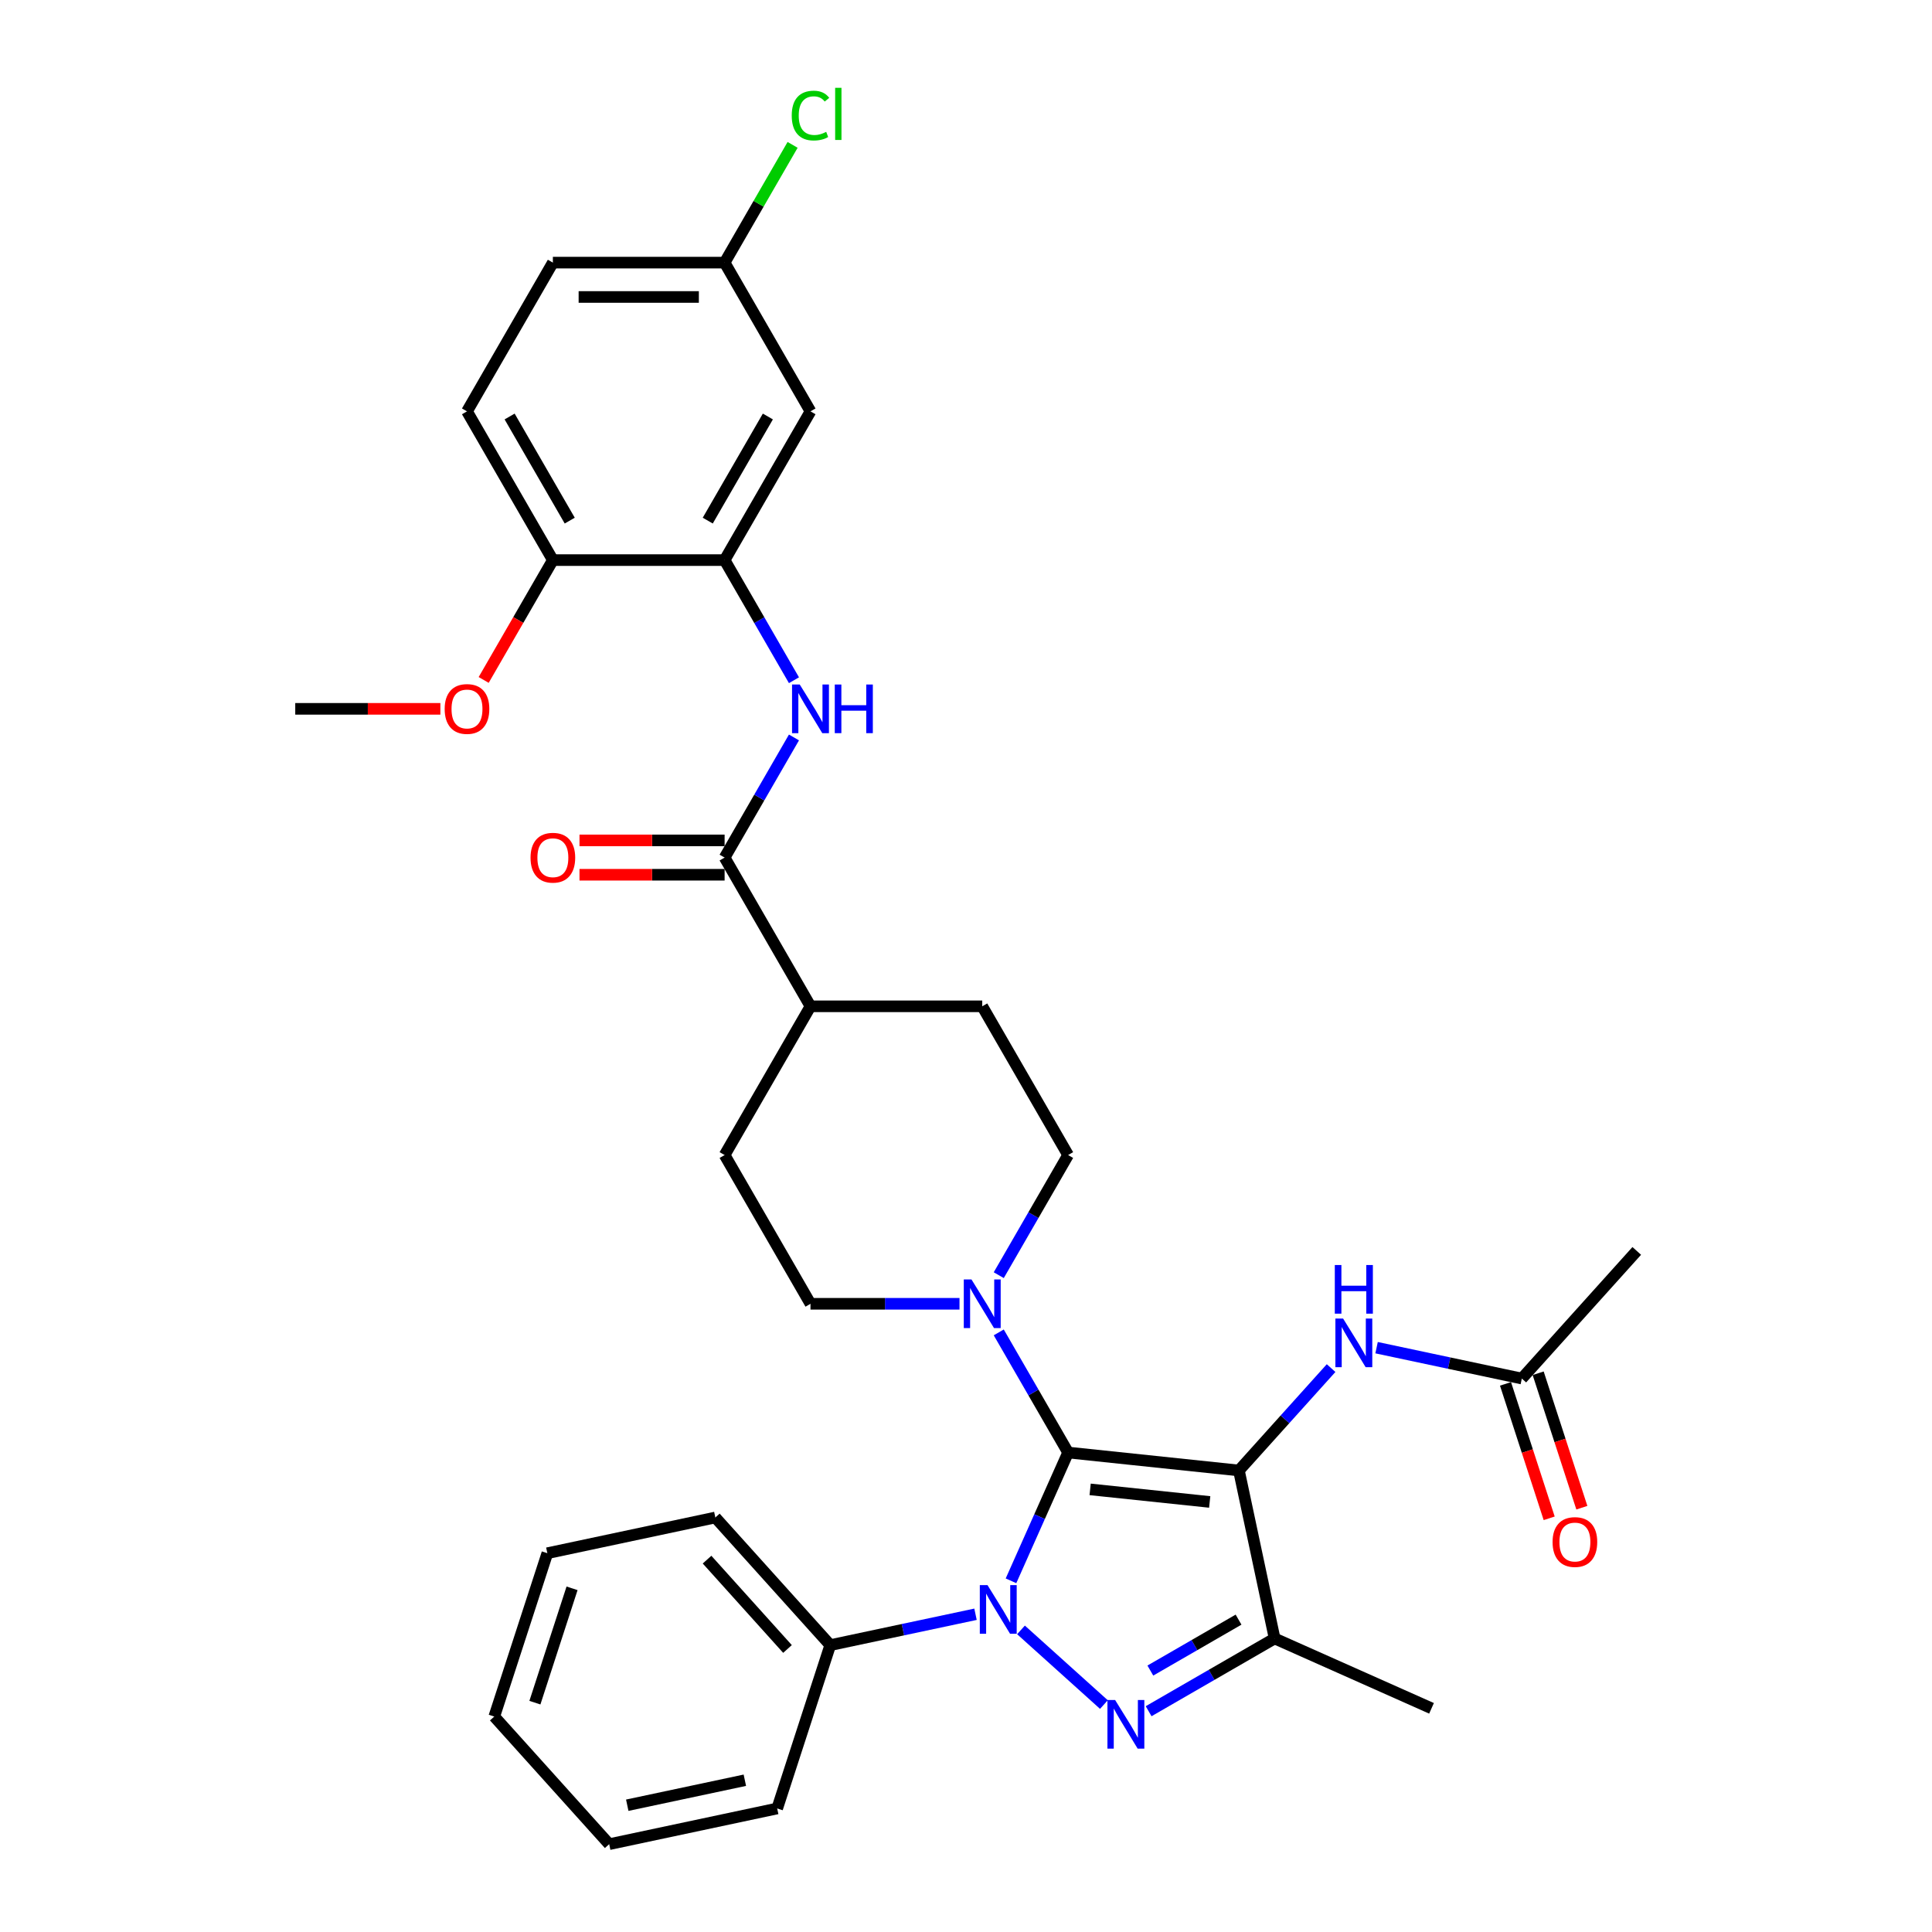 <?xml version='1.0' encoding='iso-8859-1'?>
<svg version='1.1' baseProfile='full'
              xmlns='http://www.w3.org/2000/svg'
                      xmlns:rdkit='http://www.rdkit.org/xml'
                      xmlns:xlink='http://www.w3.org/1999/xlink'
                  xml:space='preserve'
width='1000px' height='1000px' viewBox='0 0 1000 1000'>
<!-- END OF HEADER -->
<rect style='opacity:1.0;fill:#FFFFFF;stroke:none' width='1000' height='1000' x='0' y='0'> </rect>
<path class='bond-0' d='M 552.852,751.825 L 641.261,761.117' style='fill:none;fill-rule:evenodd;stroke:#000000;stroke-width:6px;stroke-linecap:butt;stroke-linejoin:miter;stroke-opacity:1' />
<path class='bond-0' d='M 564.255,770.9 L 626.141,777.405' style='fill:none;fill-rule:evenodd;stroke:#000000;stroke-width:6px;stroke-linecap:butt;stroke-linejoin:miter;stroke-opacity:1' />
<path class='bond-1' d='M 552.852,751.825 L 538.07,785.025' style='fill:none;fill-rule:evenodd;stroke:#000000;stroke-width:6px;stroke-linecap:butt;stroke-linejoin:miter;stroke-opacity:1' />
<path class='bond-1' d='M 538.07,785.025 L 523.288,818.225' style='fill:none;fill-rule:evenodd;stroke:#0000FF;stroke-width:6px;stroke-linecap:butt;stroke-linejoin:miter;stroke-opacity:1' />
<path class='bond-4' d='M 552.852,751.825 L 534.903,720.737' style='fill:none;fill-rule:evenodd;stroke:#000000;stroke-width:6px;stroke-linecap:butt;stroke-linejoin:miter;stroke-opacity:1' />
<path class='bond-4' d='M 534.903,720.737 L 516.954,689.649' style='fill:none;fill-rule:evenodd;stroke:#0000FF;stroke-width:6px;stroke-linecap:butt;stroke-linejoin:miter;stroke-opacity:1' />
<path class='bond-3' d='M 641.261,761.117 L 659.743,848.07' style='fill:none;fill-rule:evenodd;stroke:#000000;stroke-width:6px;stroke-linecap:butt;stroke-linejoin:miter;stroke-opacity:1' />
<path class='bond-5' d='M 641.261,761.117 L 665.117,734.621' style='fill:none;fill-rule:evenodd;stroke:#000000;stroke-width:6px;stroke-linecap:butt;stroke-linejoin:miter;stroke-opacity:1' />
<path class='bond-5' d='M 665.117,734.621 L 688.974,708.126' style='fill:none;fill-rule:evenodd;stroke:#0000FF;stroke-width:6px;stroke-linecap:butt;stroke-linejoin:miter;stroke-opacity:1' />
<path class='bond-2' d='M 528.464,843.633 L 571.383,882.277' style='fill:none;fill-rule:evenodd;stroke:#0000FF;stroke-width:6px;stroke-linecap:butt;stroke-linejoin:miter;stroke-opacity:1' />
<path class='bond-9' d='M 504.925,835.537 L 467.333,843.527' style='fill:none;fill-rule:evenodd;stroke:#0000FF;stroke-width:6px;stroke-linecap:butt;stroke-linejoin:miter;stroke-opacity:1' />
<path class='bond-9' d='M 467.333,843.527 L 429.741,851.518' style='fill:none;fill-rule:evenodd;stroke:#000000;stroke-width:6px;stroke-linecap:butt;stroke-linejoin:miter;stroke-opacity:1' />
<path class='bond-33' d='M 594.527,885.723 L 627.135,866.897' style='fill:none;fill-rule:evenodd;stroke:#0000FF;stroke-width:6px;stroke-linecap:butt;stroke-linejoin:miter;stroke-opacity:1' />
<path class='bond-33' d='M 627.135,866.897 L 659.743,848.07' style='fill:none;fill-rule:evenodd;stroke:#000000;stroke-width:6px;stroke-linecap:butt;stroke-linejoin:miter;stroke-opacity:1' />
<path class='bond-33' d='M 595.42,864.678 L 618.246,851.499' style='fill:none;fill-rule:evenodd;stroke:#0000FF;stroke-width:6px;stroke-linecap:butt;stroke-linejoin:miter;stroke-opacity:1' />
<path class='bond-33' d='M 618.246,851.499 L 641.071,838.321' style='fill:none;fill-rule:evenodd;stroke:#000000;stroke-width:6px;stroke-linecap:butt;stroke-linejoin:miter;stroke-opacity:1' />
<path class='bond-22' d='M 659.743,848.07 L 740.954,884.228' style='fill:none;fill-rule:evenodd;stroke:#000000;stroke-width:6px;stroke-linecap:butt;stroke-linejoin:miter;stroke-opacity:1' />
<path class='bond-14' d='M 516.954,660.028 L 534.903,628.94' style='fill:none;fill-rule:evenodd;stroke:#0000FF;stroke-width:6px;stroke-linecap:butt;stroke-linejoin:miter;stroke-opacity:1' />
<path class='bond-14' d='M 534.903,628.94 L 552.852,597.852' style='fill:none;fill-rule:evenodd;stroke:#000000;stroke-width:6px;stroke-linecap:butt;stroke-linejoin:miter;stroke-opacity:1' />
<path class='bond-15' d='M 496.634,674.839 L 458.071,674.839' style='fill:none;fill-rule:evenodd;stroke:#0000FF;stroke-width:6px;stroke-linecap:butt;stroke-linejoin:miter;stroke-opacity:1' />
<path class='bond-15' d='M 458.071,674.839 L 419.508,674.839' style='fill:none;fill-rule:evenodd;stroke:#000000;stroke-width:6px;stroke-linecap:butt;stroke-linejoin:miter;stroke-opacity:1' />
<path class='bond-11' d='M 712.514,697.556 L 750.105,705.546' style='fill:none;fill-rule:evenodd;stroke:#0000FF;stroke-width:6px;stroke-linecap:butt;stroke-linejoin:miter;stroke-opacity:1' />
<path class='bond-11' d='M 750.105,705.546 L 787.697,713.537' style='fill:none;fill-rule:evenodd;stroke:#000000;stroke-width:6px;stroke-linecap:butt;stroke-linejoin:miter;stroke-opacity:1' />
<path class='bond-6' d='M 375.06,443.88 L 419.508,520.866' style='fill:none;fill-rule:evenodd;stroke:#000000;stroke-width:6px;stroke-linecap:butt;stroke-linejoin:miter;stroke-opacity:1' />
<path class='bond-7' d='M 375.06,443.88 L 393.008,412.792' style='fill:none;fill-rule:evenodd;stroke:#000000;stroke-width:6px;stroke-linecap:butt;stroke-linejoin:miter;stroke-opacity:1' />
<path class='bond-7' d='M 393.008,412.792 L 410.957,381.704' style='fill:none;fill-rule:evenodd;stroke:#0000FF;stroke-width:6px;stroke-linecap:butt;stroke-linejoin:miter;stroke-opacity:1' />
<path class='bond-16' d='M 375.06,434.99 L 337.501,434.99' style='fill:none;fill-rule:evenodd;stroke:#000000;stroke-width:6px;stroke-linecap:butt;stroke-linejoin:miter;stroke-opacity:1' />
<path class='bond-16' d='M 337.501,434.99 L 299.943,434.99' style='fill:none;fill-rule:evenodd;stroke:#FF0000;stroke-width:6px;stroke-linecap:butt;stroke-linejoin:miter;stroke-opacity:1' />
<path class='bond-16' d='M 375.06,452.77 L 337.501,452.77' style='fill:none;fill-rule:evenodd;stroke:#000000;stroke-width:6px;stroke-linecap:butt;stroke-linejoin:miter;stroke-opacity:1' />
<path class='bond-16' d='M 337.501,452.77 L 299.943,452.77' style='fill:none;fill-rule:evenodd;stroke:#FF0000;stroke-width:6px;stroke-linecap:butt;stroke-linejoin:miter;stroke-opacity:1' />
<path class='bond-8' d='M 410.957,352.084 L 393.008,320.996' style='fill:none;fill-rule:evenodd;stroke:#0000FF;stroke-width:6px;stroke-linecap:butt;stroke-linejoin:miter;stroke-opacity:1' />
<path class='bond-8' d='M 393.008,320.996 L 375.06,289.908' style='fill:none;fill-rule:evenodd;stroke:#000000;stroke-width:6px;stroke-linecap:butt;stroke-linejoin:miter;stroke-opacity:1' />
<path class='bond-10' d='M 375.06,289.908 L 419.508,212.921' style='fill:none;fill-rule:evenodd;stroke:#000000;stroke-width:6px;stroke-linecap:butt;stroke-linejoin:miter;stroke-opacity:1' />
<path class='bond-10' d='M 366.33,269.47 L 397.443,215.58' style='fill:none;fill-rule:evenodd;stroke:#000000;stroke-width:6px;stroke-linecap:butt;stroke-linejoin:miter;stroke-opacity:1' />
<path class='bond-13' d='M 375.06,289.908 L 286.164,289.908' style='fill:none;fill-rule:evenodd;stroke:#000000;stroke-width:6px;stroke-linecap:butt;stroke-linejoin:miter;stroke-opacity:1' />
<path class='bond-27' d='M 429.741,851.518 L 370.258,785.455' style='fill:none;fill-rule:evenodd;stroke:#000000;stroke-width:6px;stroke-linecap:butt;stroke-linejoin:miter;stroke-opacity:1' />
<path class='bond-27' d='M 407.606,853.505 L 365.968,807.261' style='fill:none;fill-rule:evenodd;stroke:#000000;stroke-width:6px;stroke-linecap:butt;stroke-linejoin:miter;stroke-opacity:1' />
<path class='bond-28' d='M 429.741,851.518 L 402.271,936.063' style='fill:none;fill-rule:evenodd;stroke:#000000;stroke-width:6px;stroke-linecap:butt;stroke-linejoin:miter;stroke-opacity:1' />
<path class='bond-21' d='M 419.508,212.921 L 375.06,135.935' style='fill:none;fill-rule:evenodd;stroke:#000000;stroke-width:6px;stroke-linecap:butt;stroke-linejoin:miter;stroke-opacity:1' />
<path class='bond-17' d='M 779.243,716.284 L 790.549,751.08' style='fill:none;fill-rule:evenodd;stroke:#000000;stroke-width:6px;stroke-linecap:butt;stroke-linejoin:miter;stroke-opacity:1' />
<path class='bond-17' d='M 790.549,751.08 L 801.855,785.877' style='fill:none;fill-rule:evenodd;stroke:#FF0000;stroke-width:6px;stroke-linecap:butt;stroke-linejoin:miter;stroke-opacity:1' />
<path class='bond-17' d='M 796.152,710.79 L 807.458,745.586' style='fill:none;fill-rule:evenodd;stroke:#000000;stroke-width:6px;stroke-linecap:butt;stroke-linejoin:miter;stroke-opacity:1' />
<path class='bond-17' d='M 807.458,745.586 L 818.764,780.383' style='fill:none;fill-rule:evenodd;stroke:#FF0000;stroke-width:6px;stroke-linecap:butt;stroke-linejoin:miter;stroke-opacity:1' />
<path class='bond-26' d='M 787.697,713.537 L 847.18,647.474' style='fill:none;fill-rule:evenodd;stroke:#000000;stroke-width:6px;stroke-linecap:butt;stroke-linejoin:miter;stroke-opacity:1' />
<path class='bond-12' d='M 419.508,520.866 L 375.06,597.852' style='fill:none;fill-rule:evenodd;stroke:#000000;stroke-width:6px;stroke-linecap:butt;stroke-linejoin:miter;stroke-opacity:1' />
<path class='bond-34' d='M 419.508,520.866 L 508.404,520.866' style='fill:none;fill-rule:evenodd;stroke:#000000;stroke-width:6px;stroke-linecap:butt;stroke-linejoin:miter;stroke-opacity:1' />
<path class='bond-20' d='M 286.164,289.908 L 241.716,212.921' style='fill:none;fill-rule:evenodd;stroke:#000000;stroke-width:6px;stroke-linecap:butt;stroke-linejoin:miter;stroke-opacity:1' />
<path class='bond-20' d='M 294.894,269.47 L 263.78,215.58' style='fill:none;fill-rule:evenodd;stroke:#000000;stroke-width:6px;stroke-linecap:butt;stroke-linejoin:miter;stroke-opacity:1' />
<path class='bond-25' d='M 286.164,289.908 L 268.256,320.925' style='fill:none;fill-rule:evenodd;stroke:#000000;stroke-width:6px;stroke-linecap:butt;stroke-linejoin:miter;stroke-opacity:1' />
<path class='bond-25' d='M 268.256,320.925 L 250.348,351.941' style='fill:none;fill-rule:evenodd;stroke:#FF0000;stroke-width:6px;stroke-linecap:butt;stroke-linejoin:miter;stroke-opacity:1' />
<path class='bond-19' d='M 552.852,597.852 L 508.404,520.866' style='fill:none;fill-rule:evenodd;stroke:#000000;stroke-width:6px;stroke-linecap:butt;stroke-linejoin:miter;stroke-opacity:1' />
<path class='bond-18' d='M 419.508,674.839 L 375.06,597.852' style='fill:none;fill-rule:evenodd;stroke:#000000;stroke-width:6px;stroke-linecap:butt;stroke-linejoin:miter;stroke-opacity:1' />
<path class='bond-23' d='M 241.716,212.921 L 286.164,135.935' style='fill:none;fill-rule:evenodd;stroke:#000000;stroke-width:6px;stroke-linecap:butt;stroke-linejoin:miter;stroke-opacity:1' />
<path class='bond-24' d='M 375.06,135.935 L 392.654,105.46' style='fill:none;fill-rule:evenodd;stroke:#000000;stroke-width:6px;stroke-linecap:butt;stroke-linejoin:miter;stroke-opacity:1' />
<path class='bond-24' d='M 392.654,105.46 L 410.249,74.986' style='fill:none;fill-rule:evenodd;stroke:#00CC00;stroke-width:6px;stroke-linecap:butt;stroke-linejoin:miter;stroke-opacity:1' />
<path class='bond-36' d='M 375.06,135.935 L 286.164,135.935' style='fill:none;fill-rule:evenodd;stroke:#000000;stroke-width:6px;stroke-linecap:butt;stroke-linejoin:miter;stroke-opacity:1' />
<path class='bond-36' d='M 361.725,153.714 L 299.498,153.714' style='fill:none;fill-rule:evenodd;stroke:#000000;stroke-width:6px;stroke-linecap:butt;stroke-linejoin:miter;stroke-opacity:1' />
<path class='bond-29' d='M 227.937,366.894 L 190.378,366.894' style='fill:none;fill-rule:evenodd;stroke:#FF0000;stroke-width:6px;stroke-linecap:butt;stroke-linejoin:miter;stroke-opacity:1' />
<path class='bond-29' d='M 190.378,366.894 L 152.82,366.894' style='fill:none;fill-rule:evenodd;stroke:#000000;stroke-width:6px;stroke-linecap:butt;stroke-linejoin:miter;stroke-opacity:1' />
<path class='bond-30' d='M 370.258,785.455 L 283.305,803.938' style='fill:none;fill-rule:evenodd;stroke:#000000;stroke-width:6px;stroke-linecap:butt;stroke-linejoin:miter;stroke-opacity:1' />
<path class='bond-31' d='M 402.271,936.063 L 315.317,954.545' style='fill:none;fill-rule:evenodd;stroke:#000000;stroke-width:6px;stroke-linecap:butt;stroke-linejoin:miter;stroke-opacity:1' />
<path class='bond-31' d='M 385.531,921.445 L 324.664,934.382' style='fill:none;fill-rule:evenodd;stroke:#000000;stroke-width:6px;stroke-linecap:butt;stroke-linejoin:miter;stroke-opacity:1' />
<path class='bond-35' d='M 283.305,803.938 L 255.834,888.483' style='fill:none;fill-rule:evenodd;stroke:#000000;stroke-width:6px;stroke-linecap:butt;stroke-linejoin:miter;stroke-opacity:1' />
<path class='bond-35' d='M 296.093,822.114 L 276.864,881.295' style='fill:none;fill-rule:evenodd;stroke:#000000;stroke-width:6px;stroke-linecap:butt;stroke-linejoin:miter;stroke-opacity:1' />
<path class='bond-32' d='M 315.317,954.545 L 255.834,888.483' style='fill:none;fill-rule:evenodd;stroke:#000000;stroke-width:6px;stroke-linecap:butt;stroke-linejoin:miter;stroke-opacity:1' />
<path  class='atom-2' d='M 511.13 820.448
L 519.379 833.782
Q 520.197 835.098, 521.513 837.48
Q 522.828 839.863, 522.899 840.005
L 522.899 820.448
L 526.242 820.448
L 526.242 845.623
L 522.793 845.623
L 513.939 831.044
Q 512.908 829.337, 511.805 827.382
Q 510.738 825.426, 510.418 824.821
L 510.418 845.623
L 507.147 845.623
L 507.147 820.448
L 511.13 820.448
' fill='#0000FF'/>
<path  class='atom-3' d='M 577.192 879.931
L 585.442 893.265
Q 586.26 894.581, 587.575 896.963
Q 588.891 899.346, 588.962 899.488
L 588.962 879.931
L 592.305 879.931
L 592.305 905.106
L 588.855 905.106
L 580.001 890.527
Q 578.97 888.82, 577.868 886.865
Q 576.801 884.909, 576.481 884.304
L 576.481 905.106
L 573.21 905.106
L 573.21 879.931
L 577.192 879.931
' fill='#0000FF'/>
<path  class='atom-5' d='M 502.839 662.251
L 511.088 675.585
Q 511.906 676.901, 513.222 679.283
Q 514.538 681.666, 514.609 681.808
L 514.609 662.251
L 517.951 662.251
L 517.951 687.426
L 514.502 687.426
L 505.648 672.847
Q 504.617 671.14, 503.514 669.185
Q 502.448 667.229, 502.128 666.625
L 502.128 687.426
L 498.856 687.426
L 498.856 662.251
L 502.839 662.251
' fill='#0000FF'/>
<path  class='atom-6' d='M 695.179 682.467
L 703.428 695.801
Q 704.246 697.117, 705.562 699.499
Q 706.878 701.882, 706.949 702.024
L 706.949 682.467
L 710.291 682.467
L 710.291 707.642
L 706.842 707.642
L 697.988 693.063
Q 696.957 691.356, 695.855 689.401
Q 694.788 687.445, 694.468 686.84
L 694.468 707.642
L 691.196 707.642
L 691.196 682.467
L 695.179 682.467
' fill='#0000FF'/>
<path  class='atom-6' d='M 690.894 654.774
L 694.308 654.774
L 694.308 665.477
L 707.18 665.477
L 707.18 654.774
L 710.593 654.774
L 710.593 679.949
L 707.18 679.949
L 707.18 668.322
L 694.308 668.322
L 694.308 679.949
L 690.894 679.949
L 690.894 654.774
' fill='#0000FF'/>
<path  class='atom-8' d='M 413.943 354.306
L 422.192 367.64
Q 423.01 368.956, 424.326 371.339
Q 425.642 373.721, 425.713 373.863
L 425.713 354.306
L 429.055 354.306
L 429.055 379.481
L 425.606 379.481
L 416.752 364.902
Q 415.721 363.196, 414.618 361.24
Q 413.552 359.284, 413.232 358.68
L 413.232 379.481
L 409.96 379.481
L 409.96 354.306
L 413.943 354.306
' fill='#0000FF'/>
<path  class='atom-8' d='M 432.078 354.306
L 435.491 354.306
L 435.491 365.009
L 448.363 365.009
L 448.363 354.306
L 451.777 354.306
L 451.777 379.481
L 448.363 379.481
L 448.363 367.854
L 435.491 367.854
L 435.491 379.481
L 432.078 379.481
L 432.078 354.306
' fill='#0000FF'/>
<path  class='atom-17' d='M 274.607 443.951
Q 274.607 437.906, 277.594 434.528
Q 280.581 431.15, 286.164 431.15
Q 291.746 431.15, 294.733 434.528
Q 297.72 437.906, 297.72 443.951
Q 297.72 450.067, 294.698 453.552
Q 291.675 457.001, 286.164 457.001
Q 280.617 457.001, 277.594 453.552
Q 274.607 450.103, 274.607 443.951
M 286.164 454.156
Q 290.004 454.156, 292.066 451.596
Q 294.164 449, 294.164 443.951
Q 294.164 439.008, 292.066 436.519
Q 290.004 433.995, 286.164 433.995
Q 282.323 433.995, 280.225 436.484
Q 278.163 438.973, 278.163 443.951
Q 278.163 449.036, 280.225 451.596
Q 282.323 454.156, 286.164 454.156
' fill='#FF0000'/>
<path  class='atom-18' d='M 803.611 798.153
Q 803.611 792.108, 806.598 788.73
Q 809.585 785.352, 815.168 785.352
Q 820.75 785.352, 823.737 788.73
Q 826.724 792.108, 826.724 798.153
Q 826.724 804.269, 823.702 807.754
Q 820.679 811.203, 815.168 811.203
Q 809.62 811.203, 806.598 807.754
Q 803.611 804.305, 803.611 798.153
M 815.168 808.358
Q 819.008 808.358, 821.07 805.798
Q 823.168 803.202, 823.168 798.153
Q 823.168 793.21, 821.07 790.721
Q 819.008 788.197, 815.168 788.197
Q 811.327 788.197, 809.229 790.686
Q 807.167 793.175, 807.167 798.153
Q 807.167 803.238, 809.229 805.798
Q 811.327 808.358, 815.168 808.358
' fill='#FF0000'/>
<path  class='atom-25' d='M 409.8 59.82
Q 409.8 53.562, 412.716 50.291
Q 415.667 46.984, 421.25 46.984
Q 426.442 46.984, 429.215 50.646
L 426.868 52.566
Q 424.842 49.899, 421.25 49.899
Q 417.445 49.899, 415.419 52.46
Q 413.427 54.984, 413.427 59.82
Q 413.427 64.798, 415.49 67.359
Q 417.588 69.919, 421.641 69.919
Q 424.415 69.919, 427.651 68.248
L 428.646 70.914
Q 427.331 71.768, 425.339 72.266
Q 423.348 72.763, 421.143 72.763
Q 415.667 72.763, 412.716 69.421
Q 409.8 66.078, 409.8 59.82
' fill='#00CC00'/>
<path  class='atom-25' d='M 432.273 45.455
L 435.545 45.455
L 435.545 72.443
L 432.273 72.443
L 432.273 45.455
' fill='#00CC00'/>
<path  class='atom-26' d='M 230.159 366.965
Q 230.159 360.92, 233.146 357.542
Q 236.133 354.164, 241.716 354.164
Q 247.298 354.164, 250.285 357.542
Q 253.272 360.92, 253.272 366.965
Q 253.272 373.081, 250.25 376.566
Q 247.227 380.015, 241.716 380.015
Q 236.169 380.015, 233.146 376.566
Q 230.159 373.116, 230.159 366.965
M 241.716 377.17
Q 245.556 377.17, 247.618 374.61
Q 249.716 372.014, 249.716 366.965
Q 249.716 362.022, 247.618 359.533
Q 245.556 357.009, 241.716 357.009
Q 237.875 357.009, 235.777 359.498
Q 233.715 361.987, 233.715 366.965
Q 233.715 372.05, 235.777 374.61
Q 237.875 377.17, 241.716 377.17
' fill='#FF0000'/>
</svg>
